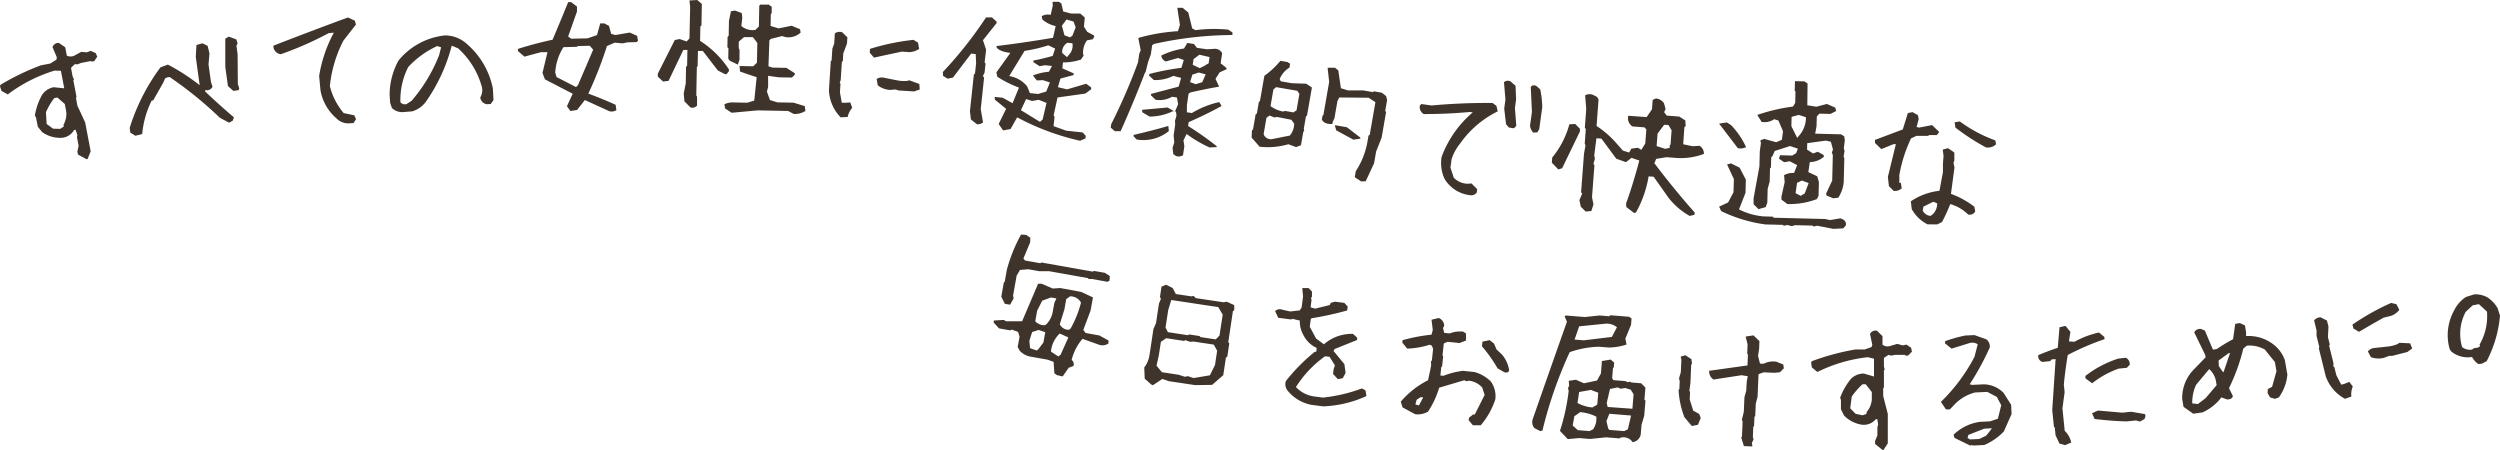 <svg xmlns="http://www.w3.org/2000/svg" viewBox="0 0 641.17 115.47"><path d="M22.22 40.84L20 39.64l-.15-.77.31-1.49-.41-2.15.08-.61-.45-1.35-.38.08a4 4 0 01-3.27 2 8 8 0 01-4.94-1.48l-1.1-1.38-.45-2.34-.3-.54a16.84 16.84 0 011.82-5.24 4.66 4.66 0 013-2l2.72.28-.86-4.49-1.62-.05a38.41 38.41 0 00-12 6.1l-1.6-.88-.4-1.16.12-.42a62.82 62.82 0 0110.38-5l2.38-.45 1.6-1 .09-.61-1.1-2.61A1.61 1.61 0 0115.08 11l1.65 1.12.41 2.15a2.22 2.22 0 001.86.03l1.84-1 1.42.12 1-.38 1.3.59.38.92-.78 1.14-.57.11-.27-.15-2.53.49-.92.37-.65-.07-.85.79-.15.23.41 2.15.34.73-.16.23.82 4.3-.15.23.37 2 2 4.31 1.41 7.41-.54 1.33-.27.65zm-5.86-8.39l-.08-.45a5.71 5.71 0 00.72-3.33l-.38-2-1.9-1.66-.81.15a17.55 17.55 0 00-2.13 3.63l.18 3L13.6 33l1.83.05zm18.36 2.37l-1.3-.82-.16-1.2a51.94 51.94 0 017.89-15.53l1.91-.7a51.18 51.18 0 018.15 5.29l-1-7.27.17-3.06 1.55-.42 1.32.65.47 1.94-.24 2.84.63 4.52.4 1.17a1.6 1.6 0 01-1.89.86v.38Q56.35 27 60 30.11l-.31.83-.92.53-2.37-1.25a98.76 98.76 0 00-12.9-10.47l-.62.09-.55.27-.44 1.05-2.6 4.58-.39.06a24.2 24.2 0 00-2.43 8.58zm25.13-11.51l-1.39-1.23-.68-4.91V9.91l.91-.52 1.92.72.33 1-.3.63.3 2.17.06 7.62.35 1.13-.13.46zm29.86 8.31a4.22 4.22 0 01-3.45-1.29 12.2 12.2 0 01-4.07-7.2l-.34-3.66a35.12 35.12 0 013.77-11.09l-1.32.12A86 86 0 0172 13.91a2.23 2.23 0 01-1.83-1.56l-.06-.63Q79.66 8 89.23 4.48L91 5.3l.29 1-3.23 4.14a32.44 32.44 0 00-3.46 11.65A17.09 17.09 0 0088.14 29l2.72.57.45 1-.66 1zm13.64-2.87a3.76 3.76 0 01-2.84-1.05l-.46-1.35-.13-2.18a18.49 18.49 0 012.29-8.66 17.8 17.8 0 0111.92-6.43 8.41 8.41 0 015.69 2.26 20.31 20.31 0 016.58 11.33l.17 3-.72 1-1 .06a2 2 0 01-1.68-1.73 3.62 3.62 0 00.44-2.6 20.65 20.65 0 00-6.12-10l-1.64-.69a44 44 0 01-6.69 14.47 6.79 6.79 0 01-3.43 2.38zm2.22-2.91a40.33 40.33 0 007.05-11.7l.51-2-1-.33a23.3 23.3 0 00-7.44 5.39 18.59 18.59 0 00-2 9 1.46 1.46 0 001.59.49zm50.67 2.67L150 25.65l-2 2.55-1.71.27-.89-1.23 1.48-3.2-7.12-3.69-.63-1.63 1.28-5.34h-1.68l-4.23 1.15-1.67-1.44v-.55q4.08-1.3 8.89-2.36 2.19-5.18 4-9.63h.78l1.48 1.14v1.25l-2.27 6.42.79.57 4.18-.1 2.43-.83.83-3H155l1.19.64.56 2.05 1.1.29 3.66-.63 1.89.85.23 1.24-.38.36-2.31.06-1.28.26-2-.18-2 .87A99.45 99.45 0 01150.89 24q4 1.5 7 2.88l.19 1.36a2.15 2.15 0 01-1.84.27zm-8-6.69l3.89-9.08-.88-1-3 .07-.35.2-3.39.08a13.59 13.59 0 00-2.11 6.54l.34 1.13 5 2.57zm28.84 5.73L175.54 26l-.19-2 .52-2.65.08-4.25.27-.23.08-4.06h-1.05l-3.79 7.93-1.41.17-1.34-1.27v-.75l4.35-8.63 1.25-.25 1.79.62.72-.76.18-8.07-.18-1.68 2-.12L180 1l-.1 5.54-.28.23-.07 3.71a24.62 24.62 0 017.4 7.33v.43l-.6.77h-.43l-1.82-.94-3.85-5H179l-.08 3.93-.2.19-.14 7.3.19.28v2.31a1.59 1.59 0 01-1.69.47zm10.56 1.37l-1.7-1.12-.14-1.06a4.68 4.68 0 012.24-.47l3.63.07 1.77-.55.62-6c-1.58-.5-3-1-4.27-1.45l-.13-1.41 3.52.07.36-.35.59-.57.1-5.08-1.14-1.47h-2.27l-1.35 1.15v1.71l.19.32v2.58l-.42 1.28-2.09-1-.38-.55.05-2.66-.27-.24.05-2.65.28-.27.08-3.91.51-2.41 1.06-.17 1.71.65.13 1.26-.24 2.06a4.53 4.53 0 003.58 1l.92-.88.1-5.35.28-.27h2.14l.77.56v1.64l-.23.23-.06 3.05 2.06.62 3.33-.68 2.17.9.14.87a4.62 4.62 0 01-3.93 1.13l-.81-.25-2.91.73-.36.38-.23 6.64 1 .33 3.59.07 2.16 1.37v.39l-.75.73-3.32-.06-2.77-.38v2.81l-.3 1.25.78 2.16 1.9.58 4.14.08 2.87.88.18 1.25a5.21 5.21 0 01-3 .77l-1.43-.77-7.85-.15zm27.96 1.17a10.45 10.45 0 01-3-7l.47-7.41.21-.18.19-3 .48-1.34.16-2.61a2.21 2.21 0 011.89-.28l1.33 1.3-.11 1.6-.94 2.52-.12 2-.25.18-.29 4.6-.25.81.19.2-.14 2.19.46 2.65.78.05 1.41-.11.5 1.4A5.05 5.05 0 00217.4 30zm8.56-15.31l-1.1-1.25.07-1a58.68 58.68 0 0111.14-2.31l1.17.7.29 1.62a4.78 4.78 0 01-2.44.83l-2-.13c-2.45.52-4.83 1.03-7.13 1.54zm4.09 8.28a5.49 5.49 0 01-3.13-1.18l-.29-1.62a2.44 2.44 0 012-.3l3.17.63a8.88 8.88 0 002.62.16l.59-.16 2.57.95.1 1.41-1.44.5-4-.25-.77-.25zm22.28 8.79L249 30.63l-.24-2.15 1-9.36.3-.28.28-2.6-.1-2.37-1.17-.12-4.66 6.14-1.36.29-1.18-.71-.06-1a102.44 102.44 0 0011.07-14h1.53l1.18 1.07v.39l-3.49 4.38.81 2.44-.39 3.25.24.3-.24 2.29-.45.93.32.35-.86 8.13.59 3.4a2.11 2.11 0 01-1.59.45zM277 36.1a63.79 63.79 0 01-16.13-6l-1.7 3-1.92.34-1.12-1.65 1.9-3.88-2.86-2.34-.1-.84v.12l2.1.22 2.52 1.4 1.64-4a29.59 29.59 0 01-5.55-2.78l-.24-1.13 3.59-5q-2.64-.29-3.51-1.35l-.07-.4q7-.84 14.52-2.12l.67-3a7.57 7.57 0 01-3.4-1.69l-.18-.84a3.14 3.14 0 012.31-.35l.53-2.35-.05-1h1.57l.67.39.49 2.09 2.06.54h2.32l1.15 1-.21 2.38.85 1.31 1.74.93.05.28-.34.67-1.53.31a5.37 5.37 0 00-1 3.4l.14.52-.69 1a14.15 14.15 0 01-4.6.73l-.16 1.52 2.89 1.28v.44l-3.39.9-.63 2.21 2.34.56 4.9-1.44 1.24.91.07.48-1.53 1.13-7.13 1-1 4.6.24.34-.26 2.41 3.26 1.17 4.19.44.81.88-.07.66zm-8.68-12.62l.95-2.33-1.78-.59-1.58.07-1-1.28a14.21 14.21 0 014.1-.94l.79-1.49-1.8-.19-1.36.25-1.55-1-.11-.45a46.16 46.16 0 005-1.2l.63-1.86-1.75-.85a37.59 37.59 0 01-6.09 1.43l-3.94 6.46a7.48 7.48 0 014.59 2.61l.72 1.76 2.1.22zm-.92 7.17l1-4.26-2-.79-1.68.29-1.56-.48-1.33 2.84 4.88 3zm7.66-21.54l.81-2.11-.55-1.48-1.79-.52-1.19 1.6.66 2.45 1.43.54zm-.87 4.89a3.35 3.35 0 00.85-2.9l-1.28-.13a2.72 2.72 0 00-1.34 2.61l1.23 1.07zm19.46 4.64q-3 7.77-6.24 15h-1.5l-1.05-.91.13-.89A146.59 146.59 0 00291.86 16l.32-2.2.37-.93-.62-3.13A47.09 47.09 0 01302.1 8l.51-1.59-.67-4.41h1.34l1.48 1.2 1 4.09.84.44a37.41 37.41 0 018.4-.13l1.08.71v.67a94.17 94.17 0 00-20.14 2.3l-.45.33-.33 2.32-.72 2-.65 2.62zm-2.13 17.14l-.82-.87.05-.31c3-.7 6-1.46 8.89-2.3l.13 1.32a10.35 10.35 0 01-8.25 2.16zM301.6 40l-.68-.45-.2-1.65.44-1.36-.16-1.8.41-2.86-.07-.88.4-1.37-.14-1-.77-.12a13.79 13.79 0 01-6 1.39l-1.86-1.1-.06-.64 6.56-.59 1.85 1.09.83-1.93-.31-1.73-1.24-.18a6.44 6.44 0 01-4.21.77l-1.22-1.16.05-.35 7.06-1.86.64-2.24-2-.52a10.18 10.18 0 01-5 1.06l-1.21-1.13.06-.42a65.25 65.25 0 018.23-1.58l.6-2-1.47-.52-3.09.89a1.69 1.69 0 01-1.2-1.52 19.79 19.79 0 015.83-1.8l.83-1.42 1.71.25.76 1 2.59.37 2.07-.13a2.12 2.12 0 011.81 1.13l-.38 2.59 1.45 1.16.07.36-1.78.81-1.06 1.66.93 2q-3.6.63-7.4 1.5l-.44.33-.43 2.95v1.8l1.28.19a23.41 23.41 0 017-2.81l.63 1q-3.9 2.16-8.45 4.14l-.15 1a80.89 80.89 0 017.29 5.13l.08.28-1.87.09a31.8 31.8 0 01-5.89-3.46l-.8 1.66.23 1.46-.34 2.32a1.94 1.94 0 01-1.81.2zm6.73-18.92l.88-2-1.75-.49-1.65.55-.6 1.92 1.46.53zm.31-4.06l1.34-.79.23-1.59-2.6-.61-1.5 1.13-.22 1.46 1.81.86zm14.41 20.61L321 35.29l.08-1.85.28-.23.67-3.89.31-.18.52-3 .28-.23 1.13-6.47a21.49 21.49 0 004.11-3.84l1.81.31.68.44-.18 1a6 6 0 00-2.49 2.93l.29.57 2.81.49 3.71.13 1.35.91.1.09-1.25 7.16-.27.19-.55 3.18.1.61-.23.16-.6 3.46-1.24.5-2-.74a18.8 18.8 0 01-7.37.64zm7.75-2.86a4.83 4.83 0 001.12-3.05l-.73-1-3.65-.72-.74.11-1.18-.48-.81.57-.73 4.2a1.93 1.93 0 002.11 1.28zm1.32-6.23l.39-.21.74-4.23-.53-.81-5.43-.94-.7.59-.74 4.27a7.67 7.67 0 003.32 1.41l.31-.18 2.27.39zm17 18l-1.67-1.09.26-1.54a20.32 20.32 0 002.88-6.91l.39-2.23.31-.18 1.46-8.39-1.75-1.13-7.51-.07-.48.91-.76 4.39-.45 1-.09.5c-1.41.07-2.31-.31-2.69-1.14l.16-1 .23-.16 1.48-8.5-.4-3.63h1.91l.83.7.67 4.56 1.81.55h3.89l2.5.44.23-.2 2.08.36 1.08.86.26 1-.48 2.77.21.36-1.13 6.5-1.42 3.6-.52 3-2.15 4.62zm-6.79-14.44l3.11.54 3.39 2.61.11.3-1.83.27-4.42-2.39zM377 50.06a8.8 8.8 0 01-6.52-4.18 9.76 9.76 0 01-.76-5.62 27.41 27.41 0 018-11.44l-.74-.1q-5.91.55-11.86.53a2.15 2.15 0 01-1-2.11l.37-.46 2.68.37q7.74-.71 15.62-.64l1 .73.32 1.43a25.44 25.44 0 00-9.66 8.28 12 12 0 00-2.17 4L372 43l.86 2.6a5.14 5.14 0 003.54 1.52l1-.07 1.45 1.46-.12.89a1.75 1.75 0 01-1.73.66zm10-17.35l-.75-.86-.47-4 .32-2.33-.38-4.43a1.52 1.52 0 011.65-.24l1.32 1.15.14 3.53-.3 2.16.35 4.59-.6.62zm6.22 1.29a3.05 3.05 0 01-.82-1.77l.49-3.52-.3-6.39c.27-.44.73-.55 1.38-.32l1.06.93a25.22 25.22 0 01.51 4.53l-.77 5.65-.48.84zm6.45 9.46L398 41.73l.09-1.32a22.92 22.92 0 004.4-8.53l1.51-.08 1.23 1.26-.05.7-4.54 9.38zm7 10.79L405.42 53l-.35-1.67.72-1.71-.29-.3.74-9.89.39-2.17-.2-.4.28-3.78-.25-.29.36-4.87-.29-3.47a2.41 2.41 0 011.93-.17l1.1.55.42.66-.51 6.82a24.74 24.74 0 015.22 4.58l1.52 1.72 1.6.51.59-1 1.66-.22.9.53 1-1.64.27-3.59-.47-.54-3.07-.23a2.45 2.45 0 01-1.1-2.67l.05-.07 4.67.34 1.37-2 .18-2.41.81-.37a2.73 2.73 0 012.1 1.25l.4 1.48-.38.79.68.88 3.2.24 1.57 1 .08 1.46-.33.25-.3 4.4 2.43.5 1.77-.11a2.34 2.34 0 011.11 2.08 16.83 16.83 0 01-6.77 1.06l-2.85-.21-2.62.43-.47 1.1q5.1 6.76 10.34 12.64l-.05.59-1.23.3a18.09 18.09 0 01-5.41-4.64l-3.83-5.41-1.29-.1a28.58 28.58 0 01-3.23 9.24l-.48.16-2-1.52-.09-.87q1.83-5.07 3.41-11.07l-2-.69-1.43 1.11-2.48-.89-3.8-5.14-1.29-.1-.56 4.42.17.8-.38 1.38.26.26-.62 8.25.37 1.87-.55 1.68zm21.55-16.33v-.63l.22-.22.27-3.66-.8-1.35-1.1-.06-1.7 2.27-.24 3.19 2.18.71zm17.48.08l-4.81-6.3 2-.3 1.08.69a20.37 20.37 0 013.84 5.65 3.25 3.25 0 01-2.11.26zm24.52 20.7l-4.2-.81-.9.21-.23-.24-4.53-.11-.79.25-1.2-.3-.91.21-.15-.24-4.57-.11a37.36 37.36 0 01-11.32-3.42L440.9 53l2.3-1.07 1.39-2.63.09-3.39-1.74-3.72 1-.29 2.22 1.1 1.6 3.09-.09 3.36L446 53.7a16.9 16.9 0 006.33 1.8l2.3.06.31.28 13.12.33 1.28.27L472 56c1.08.32 1.55.91 1.4 1.8l-.65.76zM451 53.63l-1.26-1.24v-1.56l1.49-8.13.1-3.9.29-2.07-.14-.74 1-.37 3.06.86 1.46-.63.29-2.18-1.18-2.76-1.08-.34a4.42 4.42 0 01-3.22.7l-1.13-1.79a45.79 45.79 0 019.16-2.15l.57-.93.07-2.89-.19-.27.06-2.43 2.42.06.81.53-.06 5.6 2.34.37 2.67-.71 2.17.95.21.87-1.47.74-2.85-.07-.64.72-.07 2.54-.35 1.87 6.67.17.8.55.13 1-.25 2 .18.71-.24 1.51.19.28-.16 6.33a9.11 9.11 0 01-1.38 3.87l-1.3.16-1.7-.7-.14-.48 1.57-3.36.16-6.56-.26-.63.3-.77-.54-2-1.28-.3-4.78.66-.05 1.64 1.54 1 1.22-.44 1.47.82.11.44a5.63 5.63 0 01-3.63 1.39l-.38 2.57 2.28 1.07.43 1.5-.09 3.55-.45.81a19.77 19.77 0 01-7.54 1.26l-1.53-1.14v-.78l.83-3.69-.15-1.8a4.63 4.63 0 012.56-.56l.79-2-1.89-1-1.45.24-1.31-.9.26-.89 3.12.08 1-.6.46-1.16-2-.68-3.94 1.27-.54 1.24-.36.42-.07 2.58-.24.23-.08 3.35-.52 1.91-.09 3.51-.42 1.16zm10.44-18.88a6.93 6.93 0 001.72-4.68l-1.82-.6-1.85.5-.06 2.39 1.49 3zm1.42 14.85l1-2.64-1.71-.66-1.26.59-.38 2.65 1.31.69zm22.79-.66l-1.2-1.19-.27-2.38 2.05-8.4h-.59l-3.14 1.27-1.63-1.58v-.78L488 33.2l1.3-4.2 1.2-.25 1.38.79.21 1-.55 2 .59.19 3.39-.65 1.83 1.77-.61.79h-2l-.23.2h-3l-1.39.65a36.69 36.69 0 00-3 9.39v2h.39l.22 1.41a2.44 2.44 0 01-2.08.65zm8.7 8.6a9.66 9.66 0 01-4.05-3.91l-.23-2a16.28 16.28 0 017.34-2.7l.89-4.78v-2.19l.16-2-.22-1.59 1.36-.37 1.39.95.24.2v2l-.22.63.25 1.16-.9 6.78a22.21 22.21 0 016 3.3l.22 1.2a1.61 1.61 0 01-1.79.81 10.88 10.88 0 00-4.61-2.69 44.84 44.84 0 01-2.11 4.6l-1.21.61zm1.36-2.6a3.85 3.85 0 001.12-2.79l-1-.41-2.54 1.26-.17 1a2.42 2.42 0 002 1.37zm13.62-17.14a56.2 56.2 0 01-7.82-5.07l-.22-1.36 1.36-.22a35.48 35.48 0 009.07 4.85l.21 1a3 3 0 01-2.6.8zM271.07 96.21l-.66-.48-.2-2.93-1.56-.56-4.12-.73a5 5 0 01-3-1.56L261 89l.48-2.66-.38-1.22-1.64-.6-.32.22-2.92-.52-1.4-1.52.09-.5 2.53-.15.57.34h4.13l4.1-9.62h.92L270 74l1.92-.13 5.39 1 3 1.41-.6 3.34-1.88 5 .61.79 3.5.62 2.35 1.29v.76a2.67 2.67 0 01-2.48.31l-4.18-1.49a12.93 12.93 0 00-2.78 5.41 1.4 1.4 0 01.47 1.55l-1.23.46-1.55 2.22zm-13.36-18.29l-.91-1.83.64-3.61.24-.24.55-3.08a40.55 40.55 0 013.63-9l1.33.08 1.06.74-.05 1.18-1.73 4.14.42.51 3.93.7.27-.19 13.19 2.34.27-.18 2.81.49 1.28.83-.09 1.2-.52.27-4-.72h-.84l-.16-.22-10-1.78h-2.54l-2.77-.49-2.13.17-.86 1.48-.91 5.11.15.7-.92 1.62zm8.59 11.65l1.3-1.72.47-2.65-1.68-.58-1.68.54-.71 2.25.18 1.89 1.72.59zm2.05-6.39a6.09 6.09 0 001.65-3.24l.4-2.23.53-1.18-1.39-.24-2.25.83-1.29 2.56-.49 2.73a3.21 3.21 0 002.48 1zM272 91l2-4.46-2.21-1a7.2 7.2 0 00-2.25 4.64l1.88 1.24zm2.59-6.76a27.35 27.35 0 002.65-6.63 3.08 3.08 0 00-2.8-1.61l-1 .73-.44 2.56-1.2 3.87a2.48 2.48 0 002.37 1.41zm20.66 14.36l-1.67-1.48-.12-2.86a7 7 0 001.36-3.26l1-6.64.66-1.48.75-5 .51-1.27-.25-.43.4-2.67 1.18-.49 1.69.85.8 1.54 4 .6.53-.12.62.57 7.11 1.07.81-.15 1.92.88v1.31l-.34.19-1.2 8 .27.28-.52 3.44-.35.22-.68 4.52-2.87 2.49-4.35.06-6.68-1-1.73-.58-2.42 1.61zm15.05-2.35l1.31-2.64.55-3.67-.87-1.56-5.17-.78-.92.06-1.2-.41-.35.18-4.56-.69-1.36.94-.52 3.4-.6 2.71 1.39 1.67 4.33.66 1.54.51.78-.16 1.46.49zm2-9.69l.47-.53.81-5.33-1.13-1.94-12.05-1.82-.78 2.53-.7 4.53.61 1.19 5.14.78.27-.2 2.74.42.2.26 3.9.59zm24.15 17.29a10.37 10.37 0 01-6-3.41 2.68 2.68 0 01-.68-2.69 46.59 46.59 0 017.42-7.52h.38l.13-1a7 7 0 01-3.4-3.27 7.05 7.05 0 01-.94-3.75l-1.95-.44-.22.17-3.37-.44-.8-1.71a1.71 1.71 0 011.85-.36l2 .45 2.47-.27.49-.77.36-2.79-.19-2.17h1.61l.87.9v1.23l-.26.55.16.26-.25 2 1.17.34 3.75-.93.26-.56 1.07-.3 2.4.31.86.94-.13 1a79.24 79.24 0 01-9.11 2l-.23.2-.25 2 1.62 3 2 1.48a10.84 10.84 0 017.46-2.67l1.1 1-.08.58-5.73 2.3-.29.49 2.79 3.39.31 2.24-.72 1.37-1.26.24-1.24-1.34.15-1.2.33-1-1.36-2.19-1.16-.14a27.91 27.91 0 00-7.47 7.9 7.89 7.89 0 004.92 2.44l2 .26a41 41 0 0010-2.35l.92.51.24 1.45a29.34 29.34 0 01-11.05 2.64zm41.3 5.22l-1.08-1.29.06-.62 1.08-.87h.43l2.52-5-.62-1.91a5.4 5.4 0 00-3.43-1.74l-.6.13-.57-.25-6.44 1.91a22.93 22.93 0 01-2.85 6.14 5.33 5.33 0 01-3.29.67l-3.24-1.75-.47-1.47a22.34 22.34 0 017-5.5l.79-3.73-.04-1.13.22-.18.32-3-.31-.82-.56-.25a21 21 0 01-5.77 1l-1.25-1.55.07-.62a45.29 45.29 0 017.42-1.41l.32-1.19-.32-2.64 1.85-.44a2.19 2.19 0 011.4 2l-.3.56.3 1.25 1.4.14a7.47 7.47 0 013.47-.46l.73.48v1.8l-1.68.65-3-.32-.82.31-.21.17-.32 3 .17.21-.27 2.6-.22.18-.23 2.17.78.08a21.08 21.08 0 015-1.28l3 .32a9.56 9.56 0 014.18 2.44 6.41 6.41 0 011.13 4.56 19.55 19.55 0 01-3.73 6.64zM364 103.81l1-1.89-.62-.07-1.05.67-.33 1.18.79.28zm21.82-8.34l-1.74-1a36 36 0 00-4-5.64l.12-1.21 1.85-.39 1.13.9.62 1.48 1.48 1.39a8.32 8.32 0 011.78 4c-.19.5-.6.67-1.23.47zm9.18 15.09l-1.51-.79a2.42 2.42 0 01-.4-2.26q4.36-12.51 8.78-25l-.59-1.34.25-.26 4.91.4 3.79-.4 2.49.2.26-.26 4.83.39.63.44-.13 1.64-1.46 3.52.31 1.52a15.32 15.32 0 01-4.49.77l-2.61-.2a23.9 23.9 0 00-7.48 1.39 109.17 109.17 0 00-7 20.13zm7.08 2.06l-2-2.12a52.63 52.63 0 002.24-10.28l-.18-.64.29-.65-.1-1.26 1.83-.28 2.08.91 3.35-.71 1-1.81.25-3.19 2.26-.37.88.78-.09 1.17-.22.26-.2 2.57.31.49 3 .24.72.29.64-.14.21.21 2.57.21 1.08 1.11-.25 3.08.26.25-.32 3.9-.69 2.29-.21 2.57a2.52 2.52 0 01-2.07 1.91 2.81 2.81 0 00-3.12-1.15l-.21.18-3.47-.28-4.11.42-2.8-.23zm6.51-2.53a4.79 4.79 0 00.81-3.23 11.37 11.37 0 00-4.14-1.16l-1.49 1.06-.43 2.36 1.32 1.2 3 .24zm4.8-23.68l1.3-2.48a4.1 4.1 0 00-3-.91l-6.69.68-1.17 3.39 2.37.19zM409.28 104l.38-.28.24-3-1.9-.72-3 .54-.42 2.82a9.6 9.6 0 003.83 1.14zm8.21 6.11l.83-3.54-5.57-.45L412 108l.44 1.84.28.41 3.82.31zm1.17-5.28l.3-3.73-.73-1.16-1.42-.43-1.15.19-.75-.34-2 .39-.84 3.62.24 1zm15.24 4.43L432 107a22.62 22.62 0 01-1.5-7l.2-.19.09-2-.17-.79.46-1.58.14-3.2-.17-.79 1.19-.34 1.56 1 .14 1.22-.2.18-.2 4.76-.28 2 .19.2-.09 2 .9 2.85 1.53.85.39 1-.7 1.77zm13.35 5.14l-.69-2.22.2-.19.16-3.78-.17-.63.48-1.94.16-3.78.45-1.59.16-2.57.25-1.21-1.59-.26-7.2 1.11a2.51 2.51 0 01-1.12-2.24l9.83-1.38.12-2.78-.19-.24.1-2.38-.5-2 2-.31 1.54 1.47-.08 2-.28 1.79.51 2h1a5.06 5.06 0 013.19-.5l1.77.7.15 1-1 1-1.41.14-2.77-.12-1 .35-.32.16-.24 5.77-.46 1.74-.14 3.2-.2.19-.1 2.38-.2.19-.11 2.61.17.6-.44 1 .17.64-.2.18zm35.65 1.07l-2-1.6v-.78l.59-1.41v-2.18l.19-.59-.2-1.4h-.39a4 4 0 01-3.59 1.41 8 8 0 01-4.57-2.37l-.79-1.59v-2.39l-.2-.58a17 17 0 012.76-4.82 4.67 4.67 0 013.3-1.37l2.62.77V92l-1.6-.39a38.67 38.67 0 00-12.92 3.79l-1.41-1.16-.2-1.21.2-.4a62.69 62.69 0 0111.12-3h2.42L480 89l.19-.58-.59-2.77a1.6 1.6 0 011.79-.83l1.41 1.4v2.18a2.15 2.15 0 001.8.38l2-.59 1.37.39 1-.2 1.18.82.2 1-1 1h-.58l-.24-.19H486l-1 .2-.63-.2-1 .63-.2.2V94l.2.78-.2.2v4.38l-.19.19v2l1.18 4.61v7.54l-.77 1.21-.39.59zm-4.2-9.32v-.43a5.74 5.74 0 001.36-3.17v-2l-1.56-2h-.82a18.26 18.26 0 00-2.77 3.17l-.38 3 1.37 1.41 1.8.38zm26.65 8.15l-4.09-2-.23-.81a12.15 12.15 0 016.8-3.31l2.57-.12 2-.68.85-3.45-1.12-2.13-2.45-1.29-3.16.15a11.31 11.31 0 00-5.25 3.08l-1.19 1.26h-1l-1.3-1.93a45.38 45.38 0 008.62-11.57l.82-3.2a2.47 2.47 0 00-2-.34l-4.7 1.45-1.67-1.33v-.58a39.31 39.31 0 015.15-1.45l2.38-.11 3 1.06a2.17 2.17 0 01.92 2.14 69.23 69.23 0 01-5.13 9.41l.6.16 3-.14a7.24 7.24 0 015.07 2.17l1.95 3.07.12 2.38-2 4.48a15.27 15.27 0 01-5 3.46l-3 .14-.2-.18zm4.06-2.58l1.47-1.88-2 .1-4.07 1.61-.19.79.64.36 2.38-.12zm20.26 2.44l-1.49-.4-1-2.14-.2-2-.21-.14-.44-4.31.87-13.08-1.05.1-.35.43-2 .2a1.56 1.56 0 01-1.05-1.74c1.53-.65 3.2-1.28 5-1.88l.45-5.27 1.53-.35 1.27 1.54-.38 2.44 1.42.09a23 23 0 016.28-2.37l1.37 1.12.06.58a66.37 66.37 0 00-9.44 4.07c-.42 2.55-.77 5.09-1 7.6l.2 1.94-.56 4.14.58 5.76a5.78 5.78 0 011.68 3zm6.9-15.86l-1.69-1.24-.07-.62a26.82 26.82 0 018.5-4.48l1.9-.2a1.78 1.78 0 011 1.78l-.75.79-2.09.21a23.69 23.69 0 00-6.8 3.76zm12.27 9.82l-1-.29-2.52.25c-2.71-.09-5.41-.3-8.12-.62l-.66-1.47 1.5-.7 6.26.54 2.29-.23 3.48.59.2.45-.27.81zm13.66-2.01l-2.5-1.78-.34-2a10.49 10.49 0 012.75-7.33l3.26-3.37-.11-.62-2.82-5.78a1.74 1.74 0 011.67-.88l1.06.41 2.08 4.92 1-.17a40.62 40.62 0 014.16-2.51l.55-3.94 1.19-.21 1.3.61.3 1.73v1a10.38 10.38 0 017.5 2.55 8.88 8.88 0 012.45 3.64l.64 3.69a11.69 11.69 0 01-2.19 5.85l-1 .37-1.26-.38-.63-1.12.07-1 1.09-.59 1.12-4-.41-2.35-2.57-3.2a8 8 0 00-4.62-1l-.9.75a50.59 50.59 0 01-3.67 10.15l1 2.05c-.17.56-.66.85-1.48.85l-1.48-.53a12.48 12.48 0 01-4.81 3.84zm3.17-4l2.83-3.34-.24-1.35a5.59 5.59 0 00-1.67-2.76l-3.34 4a10.42 10.42 0 00-1 4.8l1.45.15zm4.67-6.87l1.6-4.72-.38.07-2.56 1.86.05 1.42 1.11 1.63zm31.08 7.04a10.46 10.46 0 01-4.94-5.78l-1.78-7.2.14-.24-.72-2.92v-1.42l-.63-2.54a2.22 2.22 0 011.65-.81l1.65.84.39 1.55-.14 2.69.48 1.93-.18.25 1.11 4.47v.9l.23.14.53 2.12 1.24 2.39.75-.18 1.32-.53.9 1.18a5.08 5.08 0 00-.37 2.59zM605 85.1l-1.42-.85-.25-1a60.38 60.38 0 019.93-5.56l1.33.32.76 1.46a4.77 4.77 0 01-2.1 1.53l-1.94.48Q608 83.34 605 85.1zm6.4 6.67a5.54 5.54 0 01-3.35-.18l-.76-1.46a2.42 2.42 0 011.83-.9l3.21-.35a8.6 8.6 0 002.54-.63l.52-.33 2.73.13.53 1.31-1.22.91-3.91 1h-.8zm25.06 1.52l-.84.07a4.79 4.79 0 01-1.62-1.81 6.66 6.66 0 01-5.34-1.42l-.38-.54a13 13 0 011.07-9.87 8.66 8.66 0 013.08-3.55l2.12-.68a6.45 6.45 0 013.41.78 8.39 8.39 0 012.58 2.73l.63 1.94a30.83 30.83 0 01-3.43 11.7zm-.4-4.51l-.13-.41a14.55 14.55 0 001.9-8.46L635.75 78l-1.59.31-1.8 1.69a12 12 0 00-.91 9 3.09 3.09 0 002.55.65l.5-.36 1-.13z" fill="#3f342b" data-name="レイヤー 2"/></svg>